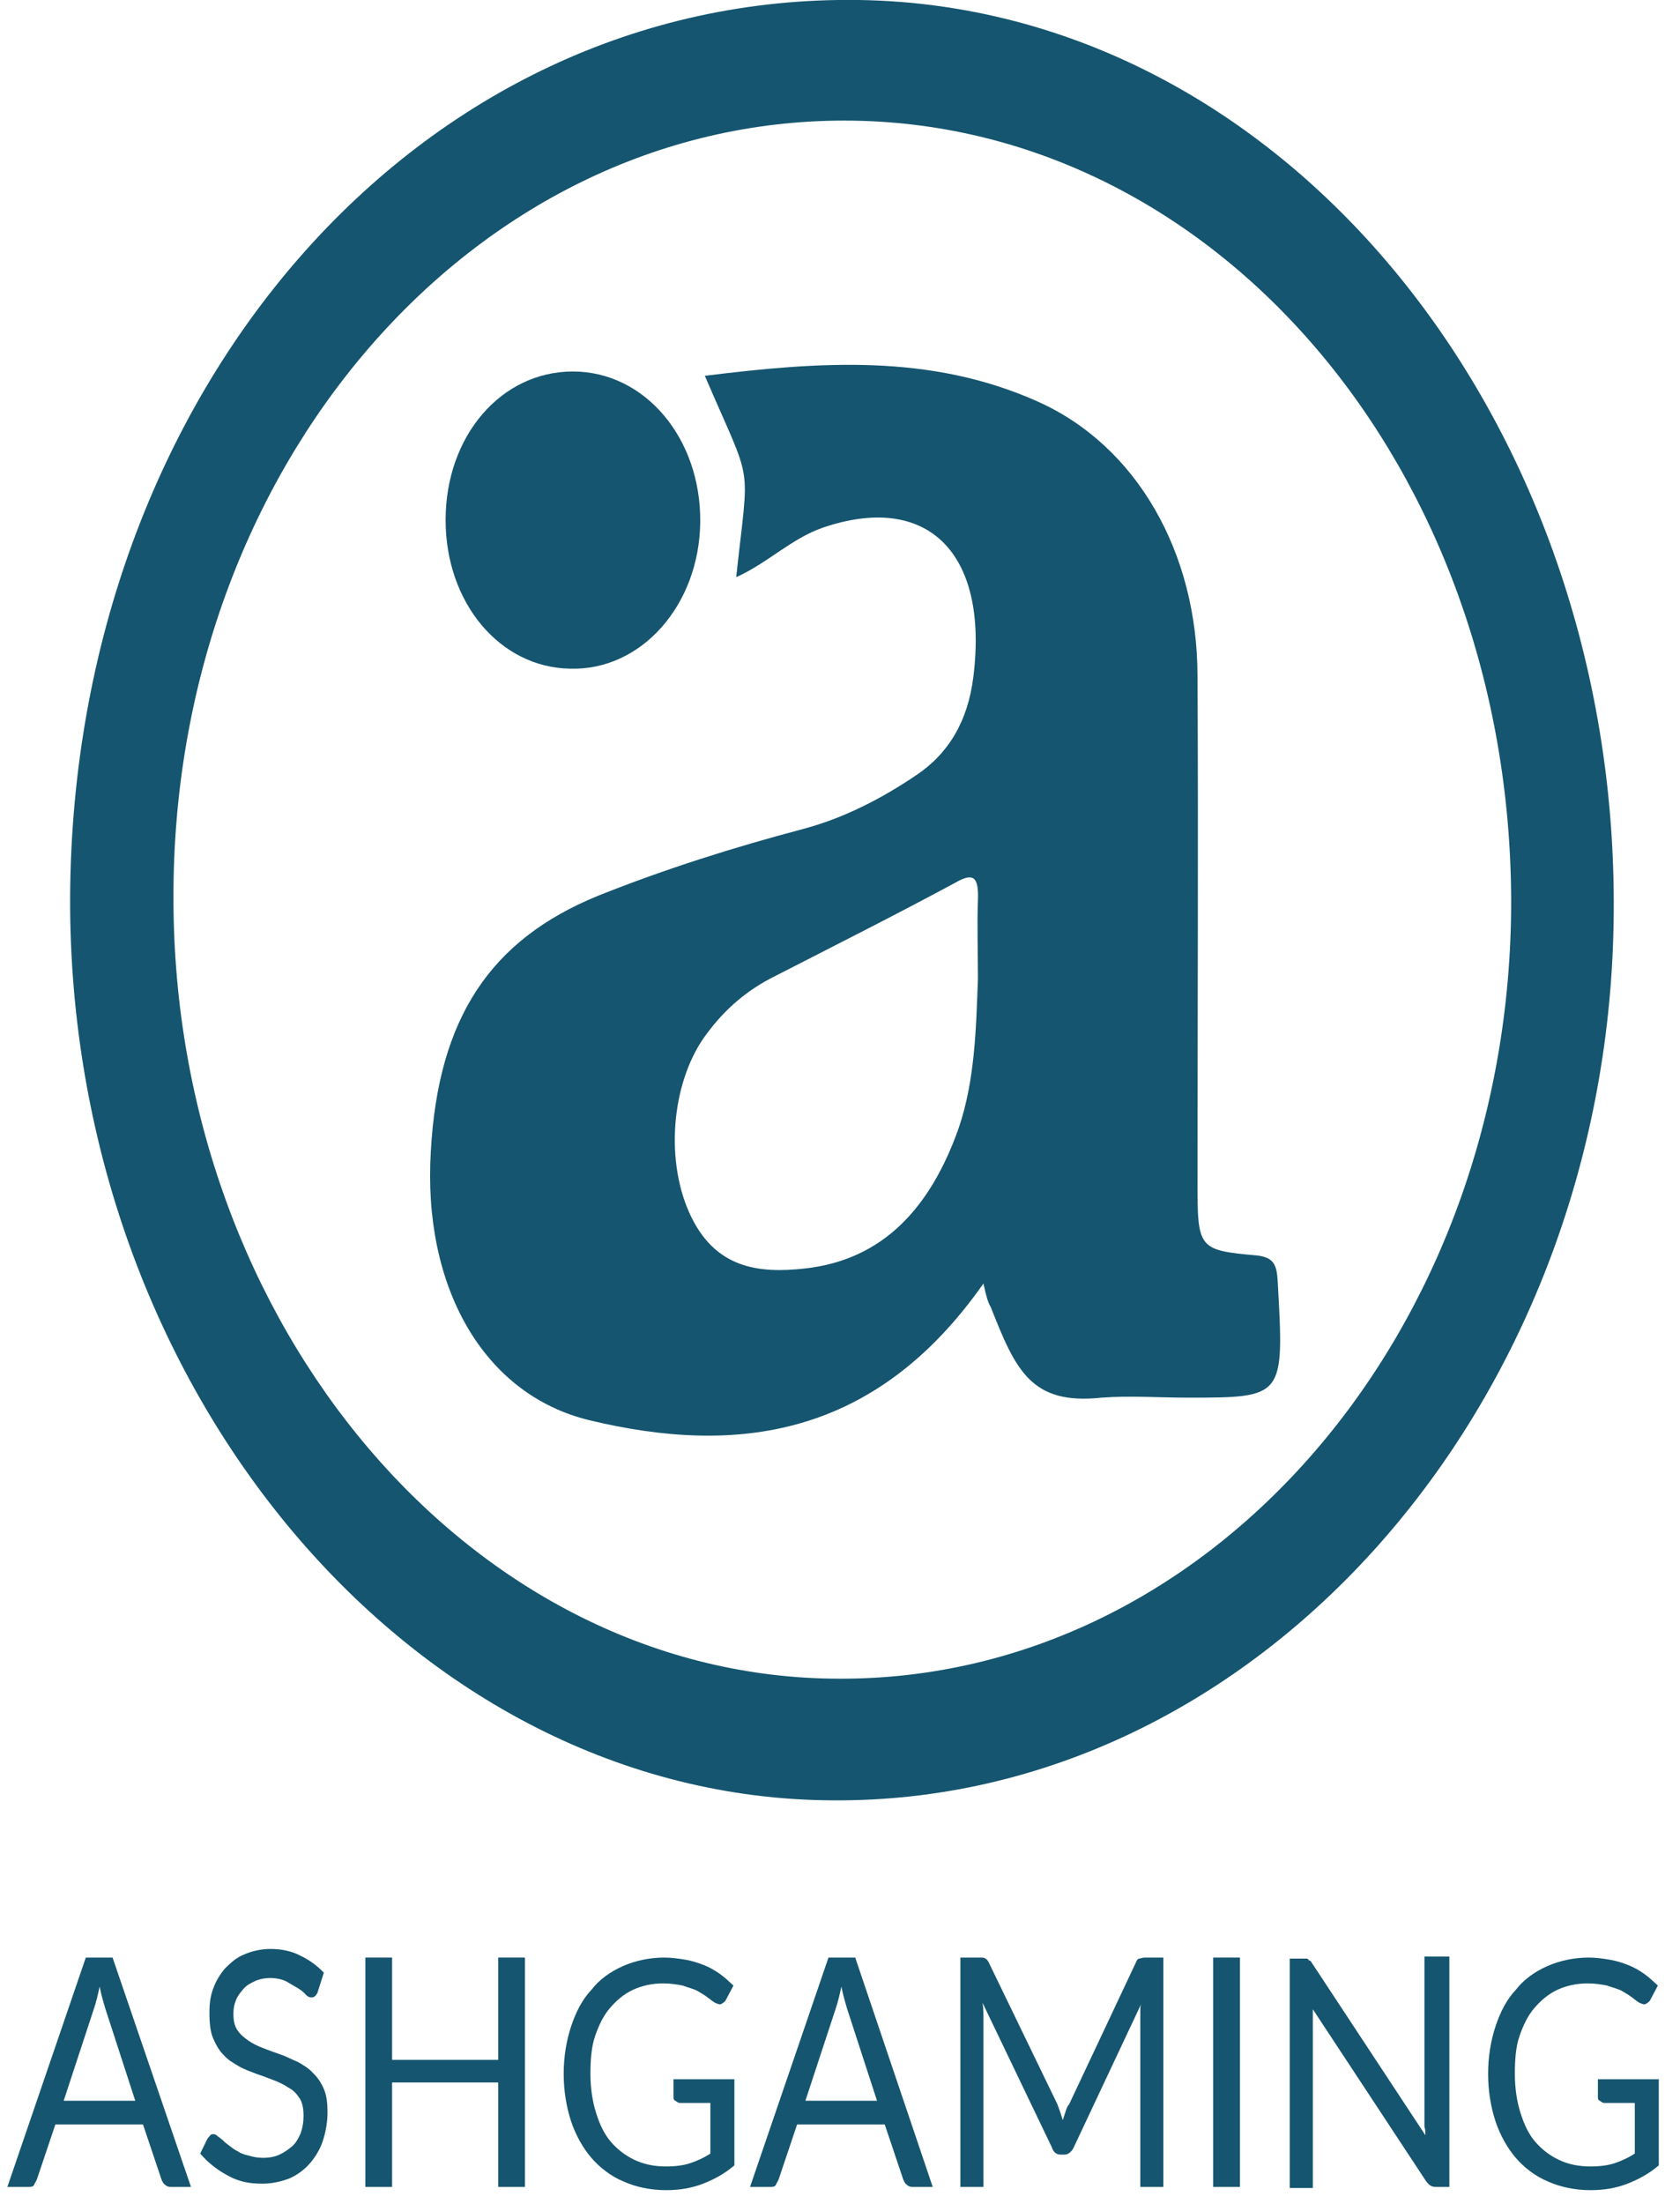 <svg width="77" height="101" viewBox="0 0 77 101" fill="none" xmlns="http://www.w3.org/2000/svg">
<g clip-path="url(#clip0_2482_10933)">
<path d="M3.214 41.101C3.341 17.911 19.197 -0.296 39.367 1.94283e-05C59.029 0.296 74.379 19.588 73.956 42.334C73.575 64.439 57.634 82.645 38.141 82.497C18.944 82.399 3.129 63.649 3.214 41.101ZM38.69 5.526C21.65 5.526 7.907 21.414 7.95 41.15C7.95 60.788 21.692 76.922 38.479 76.922C55.477 76.971 69.262 61.034 69.262 41.298C69.22 21.414 55.646 5.526 38.69 5.526Z" fill="#15556F"/>
<path d="M45.075 58.814C40.128 65.87 33.785 66.708 27.02 65.08C22.115 63.896 19.366 58.913 19.747 52.745C20.085 46.676 22.453 43.074 27.4 41.051C30.487 39.818 33.616 38.831 36.788 37.992C38.648 37.499 40.382 36.611 41.989 35.525C43.468 34.538 44.356 33.058 44.61 31.035C45.329 25.312 42.496 22.549 37.718 24.177C36.28 24.67 35.181 25.805 33.743 26.447C34.335 20.92 34.546 22.45 32.305 17.22C37.506 16.578 42.623 16.184 47.57 18.404C52.094 20.427 54.885 25.312 54.885 30.986C54.928 38.683 54.885 46.331 54.885 54.028C54.885 57.235 54.885 57.284 57.634 57.531C58.437 57.63 58.522 58.025 58.564 58.765C58.86 64.044 58.86 64.044 54.42 64.044C53.109 64.044 51.798 63.945 50.488 64.044C47.274 64.389 46.555 62.81 45.413 59.899C45.287 59.702 45.202 59.406 45.075 58.814ZM44.822 44.851C44.822 43.518 44.779 42.383 44.822 41.249C44.864 40.163 44.61 39.966 43.764 40.459C41.016 41.94 38.267 43.321 35.477 44.752C34.293 45.344 33.278 46.183 32.432 47.318C30.825 49.39 30.445 52.992 31.587 55.557C32.728 58.123 34.758 58.37 36.914 58.123C40.424 57.728 42.623 55.409 43.934 51.709C44.695 49.489 44.737 47.071 44.822 44.851Z" fill="#15556F"/>
<path d="M26.259 17.023C29.557 17.023 32.136 20.082 32.094 23.93C32.052 27.729 29.388 30.739 26.132 30.64C22.918 30.591 20.424 27.631 20.424 23.831C20.424 19.983 22.961 17.023 26.259 17.023Z" fill="#15556F"/>
<path d="M8.753 100.211H7.823C7.696 100.211 7.611 100.161 7.569 100.112C7.484 100.062 7.442 99.964 7.4 99.865L6.554 97.349H2.537L1.691 99.865C1.649 99.964 1.607 100.013 1.565 100.112C1.522 100.211 1.395 100.211 1.311 100.211H0.338L3.933 89.701H5.159L8.753 100.211ZM6.216 96.313L4.821 92.02C4.778 91.872 4.736 91.724 4.694 91.576C4.651 91.428 4.609 91.231 4.567 91.033C4.482 91.428 4.398 91.773 4.313 92.02L2.918 96.263H6.216V96.313Z" fill="#15556F"/>
<path d="M14.546 91.329C14.504 91.379 14.461 91.477 14.419 91.477C14.377 91.526 14.335 91.526 14.25 91.526C14.165 91.526 14.081 91.477 13.996 91.379C13.912 91.28 13.785 91.181 13.616 91.082C13.447 90.984 13.277 90.885 13.108 90.786C12.897 90.688 12.643 90.638 12.389 90.638C12.136 90.638 11.882 90.688 11.671 90.786C11.459 90.885 11.29 90.984 11.163 91.132C11.036 91.28 10.909 91.428 10.825 91.625C10.74 91.823 10.698 92.02 10.698 92.267C10.698 92.563 10.74 92.809 10.867 93.007C10.994 93.204 11.163 93.352 11.375 93.5C11.586 93.648 11.797 93.747 12.051 93.846C12.305 93.944 12.559 94.043 12.854 94.142C13.15 94.24 13.404 94.388 13.658 94.487C13.912 94.635 14.165 94.783 14.335 94.98C14.546 95.178 14.715 95.424 14.842 95.721C14.969 96.016 15.011 96.362 15.011 96.806C15.011 97.25 14.927 97.694 14.8 98.089C14.673 98.484 14.461 98.829 14.208 99.125C13.954 99.421 13.616 99.668 13.277 99.816C12.897 99.964 12.474 100.062 12.009 100.062C11.417 100.062 10.909 99.964 10.402 99.668C9.937 99.421 9.514 99.076 9.176 98.681L9.514 97.99C9.556 97.941 9.599 97.891 9.641 97.842C9.683 97.793 9.725 97.793 9.81 97.793C9.852 97.793 9.937 97.842 9.979 97.891C10.064 97.941 10.106 97.99 10.233 98.089C10.318 98.188 10.402 98.237 10.529 98.335C10.656 98.434 10.783 98.533 10.909 98.582C11.036 98.681 11.205 98.73 11.417 98.78C11.586 98.829 11.797 98.878 12.051 98.878C12.347 98.878 12.601 98.829 12.812 98.73C13.024 98.632 13.235 98.484 13.404 98.335C13.573 98.188 13.7 97.941 13.785 97.743C13.869 97.497 13.912 97.25 13.912 96.954C13.912 96.658 13.869 96.362 13.742 96.165C13.616 95.967 13.447 95.77 13.235 95.671C13.024 95.523 12.812 95.424 12.559 95.326C12.305 95.227 12.051 95.128 11.755 95.03C11.501 94.931 11.205 94.832 10.952 94.684C10.698 94.536 10.444 94.388 10.275 94.191C10.064 93.994 9.895 93.698 9.768 93.401C9.641 93.105 9.599 92.711 9.599 92.217C9.599 91.823 9.641 91.477 9.768 91.132C9.895 90.786 10.064 90.49 10.318 90.194C10.571 89.948 10.825 89.701 11.205 89.553C11.544 89.405 11.967 89.306 12.389 89.306C12.897 89.306 13.362 89.405 13.742 89.602C14.165 89.8 14.504 90.046 14.842 90.392L14.546 91.329Z" fill="#15556F"/>
<path d="M24.06 89.701V100.211H22.834V95.424H17.971V100.211H16.745V89.701H17.971V94.388H22.834V89.701H24.06Z" fill="#15556F"/>
<path d="M33.659 95.178V99.224C33.193 99.618 32.728 99.865 32.221 100.063C31.713 100.26 31.164 100.359 30.529 100.359C29.811 100.359 29.134 100.211 28.584 99.964C27.992 99.717 27.485 99.322 27.105 98.878C26.724 98.434 26.386 97.842 26.174 97.201C25.963 96.559 25.836 95.819 25.836 95.03C25.836 94.24 25.963 93.5 26.174 92.859C26.386 92.217 26.682 91.625 27.105 91.181C27.485 90.688 27.992 90.342 28.542 90.096C29.092 89.849 29.768 89.701 30.445 89.701C30.783 89.701 31.122 89.75 31.418 89.8C31.713 89.849 32.01 89.948 32.263 90.046C32.517 90.145 32.771 90.293 32.982 90.441C33.193 90.589 33.405 90.787 33.616 90.984L33.278 91.625C33.236 91.724 33.151 91.773 33.067 91.823C32.982 91.872 32.897 91.823 32.771 91.773C32.686 91.724 32.559 91.625 32.432 91.527C32.306 91.428 32.136 91.329 31.967 91.231C31.798 91.132 31.544 91.082 31.291 90.984C31.037 90.934 30.741 90.885 30.403 90.885C29.895 90.885 29.43 90.984 29.007 91.181C28.584 91.379 28.246 91.675 27.95 92.02C27.654 92.365 27.443 92.809 27.274 93.303C27.105 93.796 27.062 94.388 27.062 95.03C27.062 95.671 27.147 96.263 27.316 96.806C27.485 97.349 27.697 97.793 27.992 98.138C28.288 98.484 28.669 98.78 29.092 98.977C29.515 99.174 29.98 99.273 30.529 99.273C30.952 99.273 31.333 99.224 31.629 99.125C31.925 99.026 32.263 98.878 32.559 98.681V96.362H31.164C31.079 96.362 31.037 96.313 30.952 96.263C30.868 96.214 30.868 96.165 30.868 96.066V95.276H33.659V95.178Z" fill="#15556F"/>
<path d="M42.75 100.211H41.819C41.693 100.211 41.608 100.161 41.566 100.112C41.481 100.062 41.439 99.964 41.397 99.865L40.551 97.349H36.534L35.688 99.865C35.646 99.964 35.604 100.013 35.561 100.112C35.519 100.211 35.392 100.211 35.308 100.211H34.377L37.972 89.701H39.198L42.75 100.211ZM40.213 96.313L38.817 92.02C38.775 91.872 38.733 91.724 38.691 91.576C38.648 91.428 38.606 91.231 38.564 91.033C38.479 91.428 38.395 91.773 38.31 92.02L36.914 96.263H40.213V96.313Z" fill="#15556F"/>
<path d="M53.321 89.701V100.211H52.264V92.513C52.264 92.415 52.264 92.316 52.264 92.168C52.264 92.02 52.264 91.921 52.306 91.823L49.219 98.385C49.135 98.582 48.966 98.73 48.797 98.73H48.627C48.416 98.73 48.289 98.632 48.205 98.385L45.033 91.773C45.075 92.02 45.075 92.267 45.075 92.513V100.211H44.018V89.701H44.906C45.033 89.701 45.118 89.701 45.16 89.75C45.202 89.75 45.287 89.849 45.329 89.948L48.458 96.411C48.501 96.51 48.543 96.658 48.585 96.757C48.627 96.905 48.67 97.003 48.712 97.151C48.754 97.003 48.797 96.905 48.839 96.757C48.881 96.609 48.923 96.51 49.008 96.411L52.052 89.948C52.095 89.849 52.137 89.75 52.221 89.75C52.264 89.75 52.348 89.701 52.475 89.701H53.321Z" fill="#15556F"/>
<path d="M56.831 100.211H55.604V89.701H56.831V100.211Z" fill="#15556F"/>
<path d="M66.429 89.701V100.21H65.837C65.752 100.21 65.668 100.21 65.583 100.161C65.499 100.112 65.456 100.062 65.372 99.964L60.171 92.069C60.171 92.168 60.171 92.316 60.171 92.415C60.171 92.513 60.171 92.661 60.171 92.76V100.26H59.114V89.75H59.748C59.79 89.75 59.833 89.75 59.875 89.75C59.917 89.75 59.959 89.75 59.959 89.8C60.002 89.8 60.002 89.849 60.044 89.849C60.086 89.849 60.086 89.898 60.129 89.948L65.33 97.842C65.33 97.694 65.33 97.595 65.287 97.447C65.287 97.349 65.287 97.201 65.287 97.102V89.652H66.429V89.701Z" fill="#15556F"/>
<path d="M76.028 95.178V99.224C75.562 99.618 75.097 99.865 74.59 100.063C74.082 100.26 73.533 100.359 72.898 100.359C72.18 100.359 71.503 100.211 70.953 99.964C70.361 99.717 69.854 99.322 69.473 98.878C69.093 98.434 68.754 97.842 68.543 97.201C68.332 96.559 68.205 95.819 68.205 95.03C68.205 94.24 68.332 93.5 68.543 92.859C68.754 92.217 69.05 91.625 69.473 91.181C69.854 90.688 70.361 90.342 70.911 90.096C71.461 89.849 72.137 89.701 72.814 89.701C73.152 89.701 73.49 89.75 73.786 89.8C74.082 89.849 74.378 89.948 74.632 90.046C74.886 90.145 75.139 90.293 75.351 90.441C75.562 90.589 75.774 90.787 75.985 90.984L75.647 91.625C75.605 91.724 75.52 91.773 75.436 91.823C75.351 91.872 75.266 91.823 75.139 91.773C75.055 91.724 74.928 91.625 74.801 91.527C74.674 91.428 74.505 91.329 74.336 91.231C74.167 91.132 73.913 91.082 73.659 90.984C73.406 90.934 73.11 90.885 72.772 90.885C72.264 90.885 71.799 90.984 71.376 91.181C70.953 91.379 70.615 91.675 70.319 92.02C70.023 92.365 69.812 92.809 69.642 93.303C69.473 93.796 69.431 94.388 69.431 95.03C69.431 95.671 69.516 96.263 69.685 96.806C69.854 97.349 70.065 97.793 70.361 98.138C70.657 98.484 71.038 98.78 71.461 98.977C71.884 99.174 72.349 99.273 72.898 99.273C73.321 99.273 73.702 99.224 73.998 99.125C74.294 99.026 74.632 98.878 74.928 98.681V96.362H73.533C73.448 96.362 73.406 96.313 73.321 96.263C73.237 96.214 73.237 96.165 73.237 96.066V95.276H76.028V95.178Z" fill="#15556F"/>
</g>
<defs>
<clipPath id="clip0_2482_10933">
<rect width="77" height="101" fill="white"/>
</clipPath>
</defs>
</svg>
